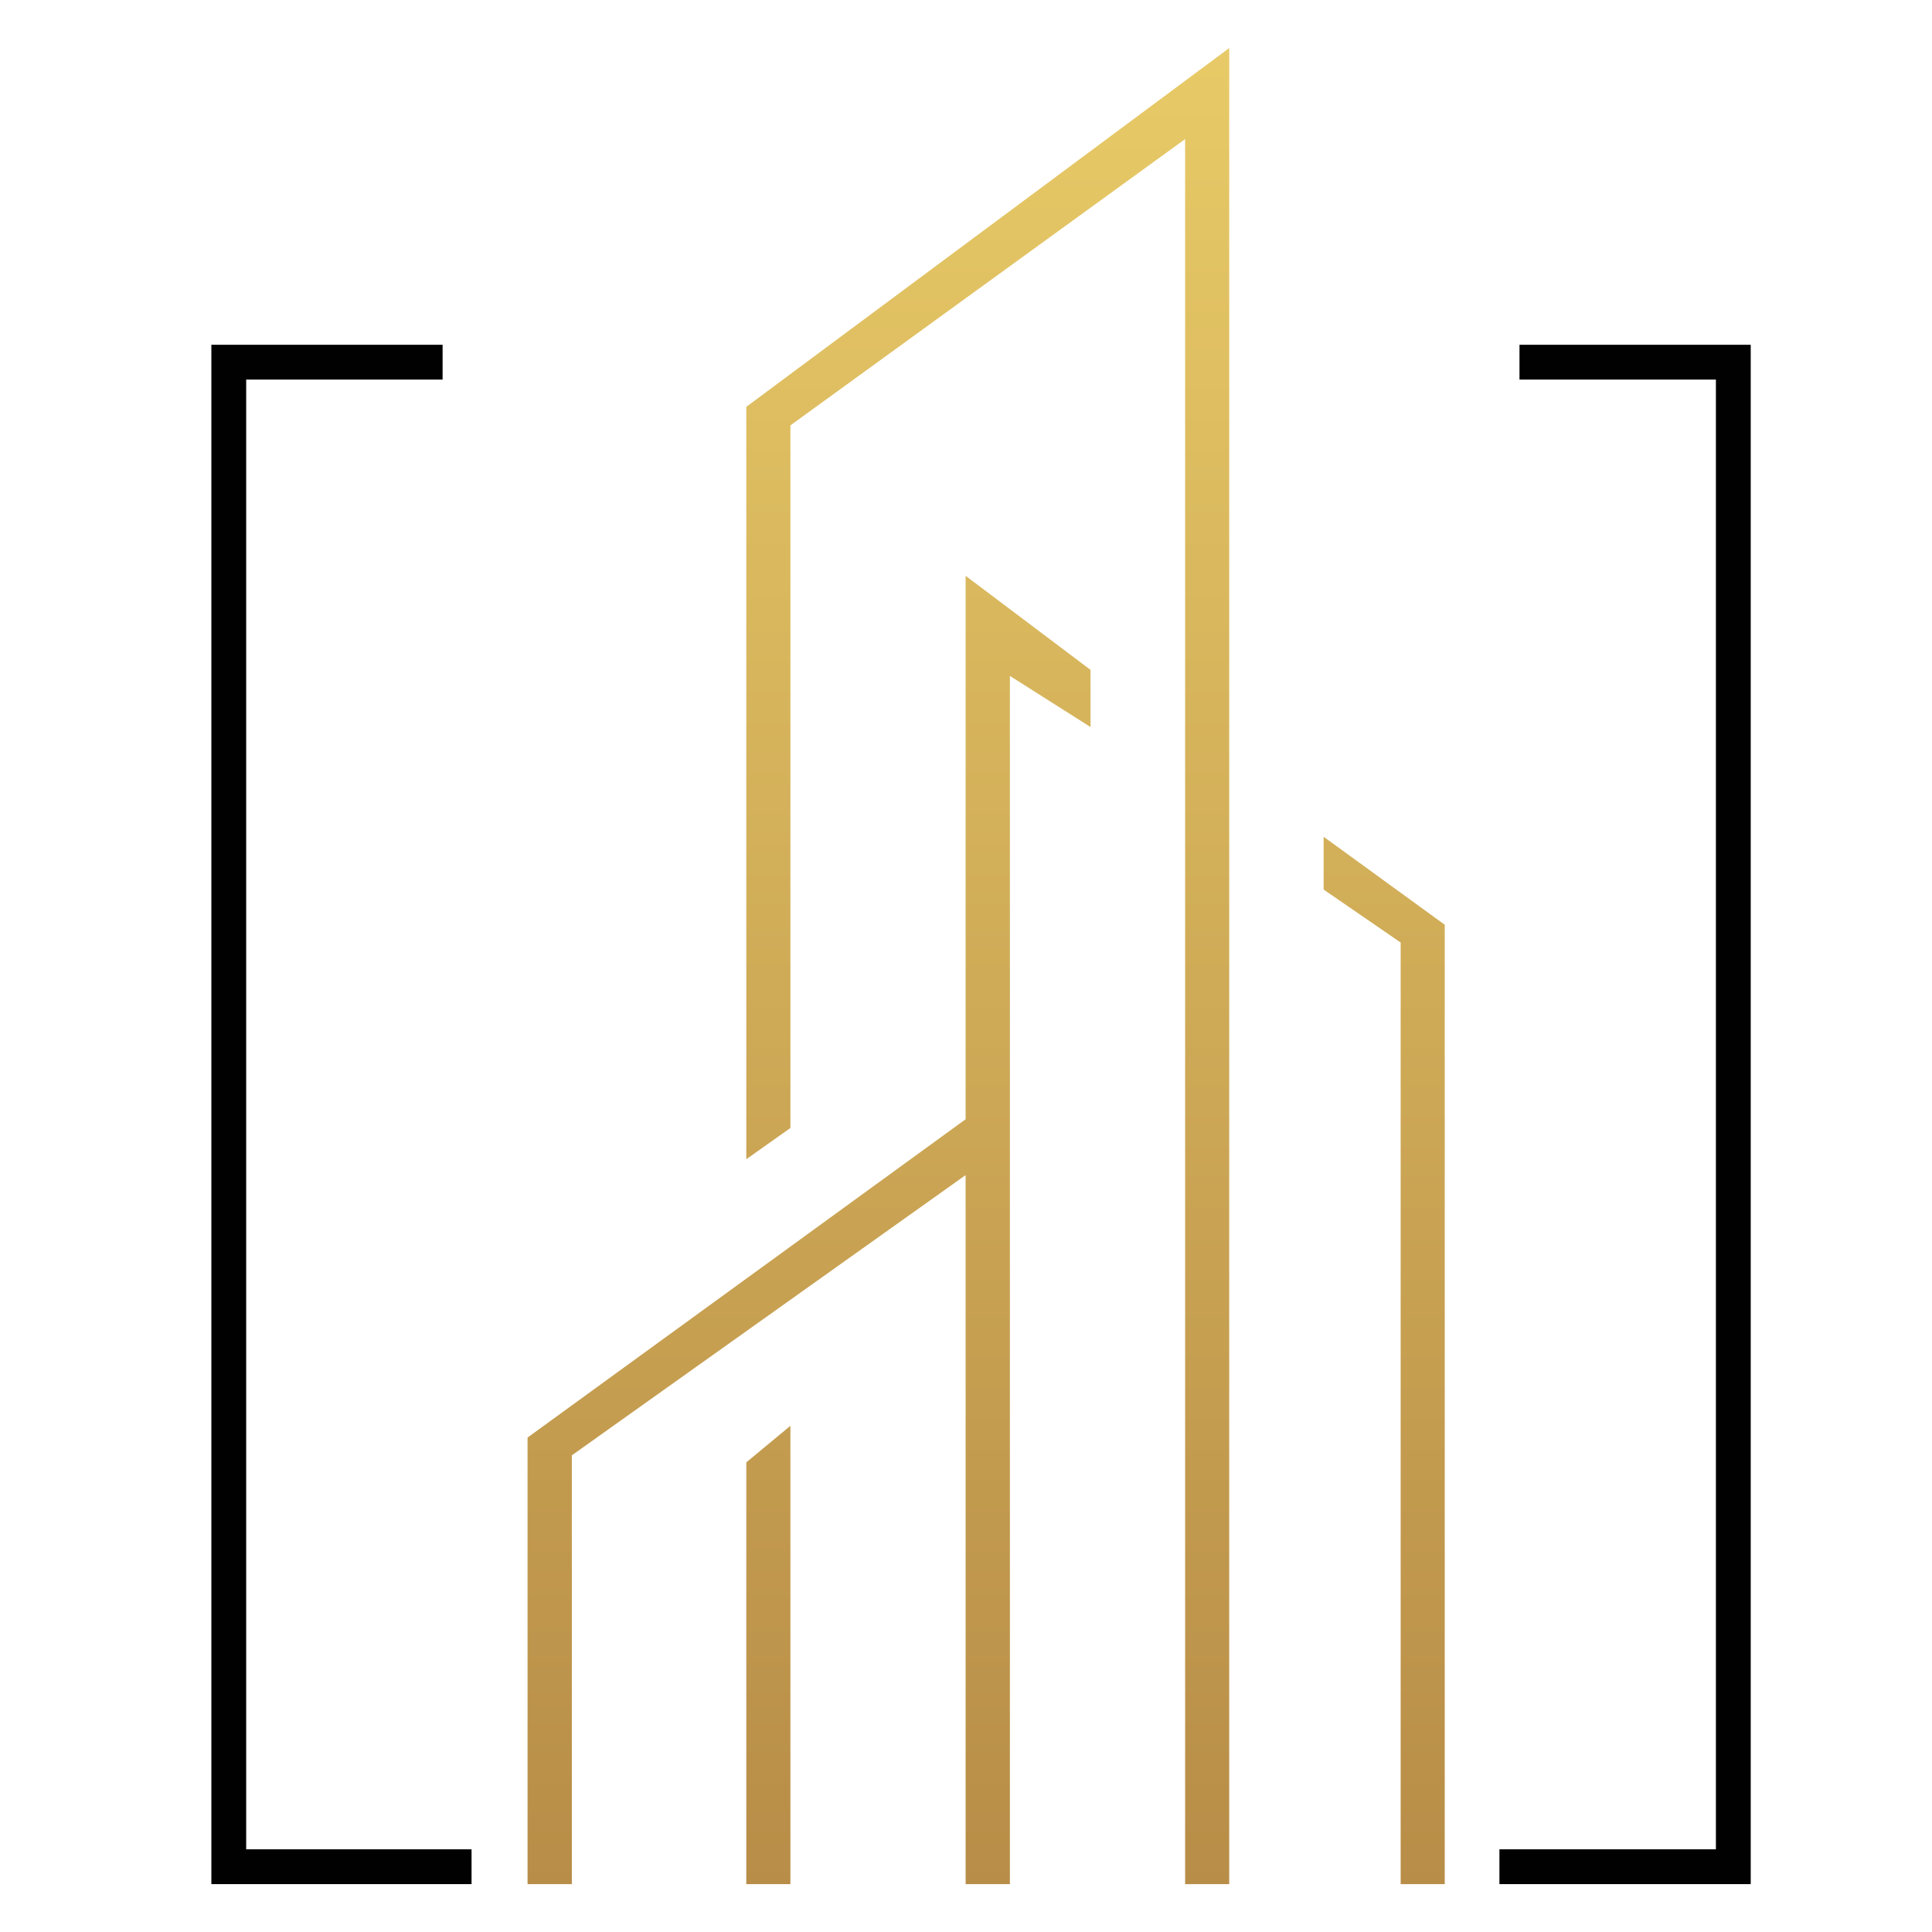 <?xml version="1.0" encoding="utf-8"?>
<!-- Generator: Adobe Illustrator 26.0.1, SVG Export Plug-In . SVG Version: 6.00 Build 0)  -->
<svg version="1.1" id="Layer_1" xmlns="http://www.w3.org/2000/svg" xmlns:xlink="http://www.w3.org/1999/xlink" x="0px" y="0px"
	 viewBox="0 0 102.1 102.11" style="enable-background:new 0 0 102.1 102.11;" xml:space="preserve">
<style type="text/css">
	.st0{fill:#010101;}
	.st1{fill:url(#SVGID_1_);}
	.st2{fill:url(#SVGID_00000162347532709860705200000008481783725544978091_);}
	.st3{fill:url(#SVGID_00000091705552581675710640000010969064086433762227_);}
	.st4{fill:url(#SVGID_00000128482498850305433400000005914464513412227508_);}
	.st5{fill:url(#SVGID_00000102524050317719176160000017877428180424187307_);}
	.st6{fill:url(#SVGID_00000010998453064460213640000003762683219345206692_);}
	.st7{fill:url(#SVGID_00000135679476066669833030000003221116749364174767_);}
	.st8{fill:url(#SVGID_00000114075293162608348080000011742427044567238292_);}
	.st9{fill:url(#SVGID_00000023264328080024912780000011520878740023156358_);}
	.st10{fill:url(#SVGID_00000025443707463675631790000010321674123603512975_);}
	.st11{fill:url(#SVGID_00000170256047560655311370000005095024716305626009_);}
	.st12{fill:url(#SVGID_00000076584448175270998650000003615923996782292135_);}
	.st13{fill:url(#SVGID_00000114036716921877319990000010947235726613630362_);}
	.st14{fill:url(#SVGID_00000141435320750771800640000003586207788026826136_);}
	.st15{fill:url(#SVGID_00000028321505791107670360000010273270496974182591_);}
	.st16{fill:url(#SVGID_00000058565763510367123660000008233853574324860303_);}
</style>
<g>
	<g>
		<g>
			<g>
				<polygon class="st0" points="24.92,99.57 11.17,99.57 11.17,18.22 23.39,18.22 23.39,20.06 13.01,20.06 13.01,97.73 
					24.92,97.73 				"/>
			</g>
			<g>
				<polygon class="st0" points="92.52,99.57 79.24,99.57 79.24,97.73 90.68,97.73 90.68,20.06 80.3,20.06 80.3,18.22 92.52,18.22 
									"/>
			</g>
		</g>
	</g>
	<g>
		<linearGradient id="SVGID_1_" gradientUnits="userSpaceOnUse" x1="40.604" y1="-0.971" x2="40.604" y2="101.392">
			<stop  offset="0" style="stop-color:#E9CC68"/>
			<stop  offset="1" style="stop-color:#B78C47"/>
		</linearGradient>
		<polygon class="st1" points="39.44,99.57 41.77,99.57 41.77,75.35 39.44,77.28 		"/>
		
			<linearGradient id="SVGID_00000135680132268865341560000003847251855799775621_" gradientUnits="userSpaceOnUse" x1="42.755" y1="-0.971" x2="42.755" y2="101.392">
			<stop  offset="0" style="stop-color:#E9CC68"/>
			<stop  offset="1" style="stop-color:#B78C47"/>
		</linearGradient>
		<polygon style="fill:url(#SVGID_00000135680132268865341560000003847251855799775621_);" points="51.03,99.57 53.37,99.57 
			53.37,35.72 57.63,38.42 57.63,35.4 51.03,30.43 51.03,59.15 27.88,75.97 27.88,99.57 30.22,99.57 30.22,76.91 51.03,62.1 		"/>
		
			<linearGradient id="SVGID_00000051365571542425805640000015723283626013817020_" gradientUnits="userSpaceOnUse" x1="52.199" y1="-0.971" x2="52.199" y2="101.392">
			<stop  offset="0" style="stop-color:#E9CC68"/>
			<stop  offset="1" style="stop-color:#B78C47"/>
		</linearGradient>
		<polygon style="fill:url(#SVGID_00000051365571542425805640000015723283626013817020_);" points="62.63,99.57 64.96,99.57 
			64.96,2.54 39.44,21.5 39.44,61.26 41.77,59.61 41.77,22.48 62.63,7.35 		"/>
		
			<linearGradient id="SVGID_00000060730493731699930270000008084352862200462485_" gradientUnits="userSpaceOnUse" x1="73.15" y1="-0.971" x2="73.15" y2="101.392">
			<stop  offset="0" style="stop-color:#E9CC68"/>
			<stop  offset="1" style="stop-color:#B78C47"/>
		</linearGradient>
		<polygon style="fill:url(#SVGID_00000060730493731699930270000008084352862200462485_);" points="74.02,99.57 76.35,99.57 
			76.35,48.87 69.95,44.22 69.95,47.01 74.02,49.81 		"/>
	</g>
</g>
</svg>

